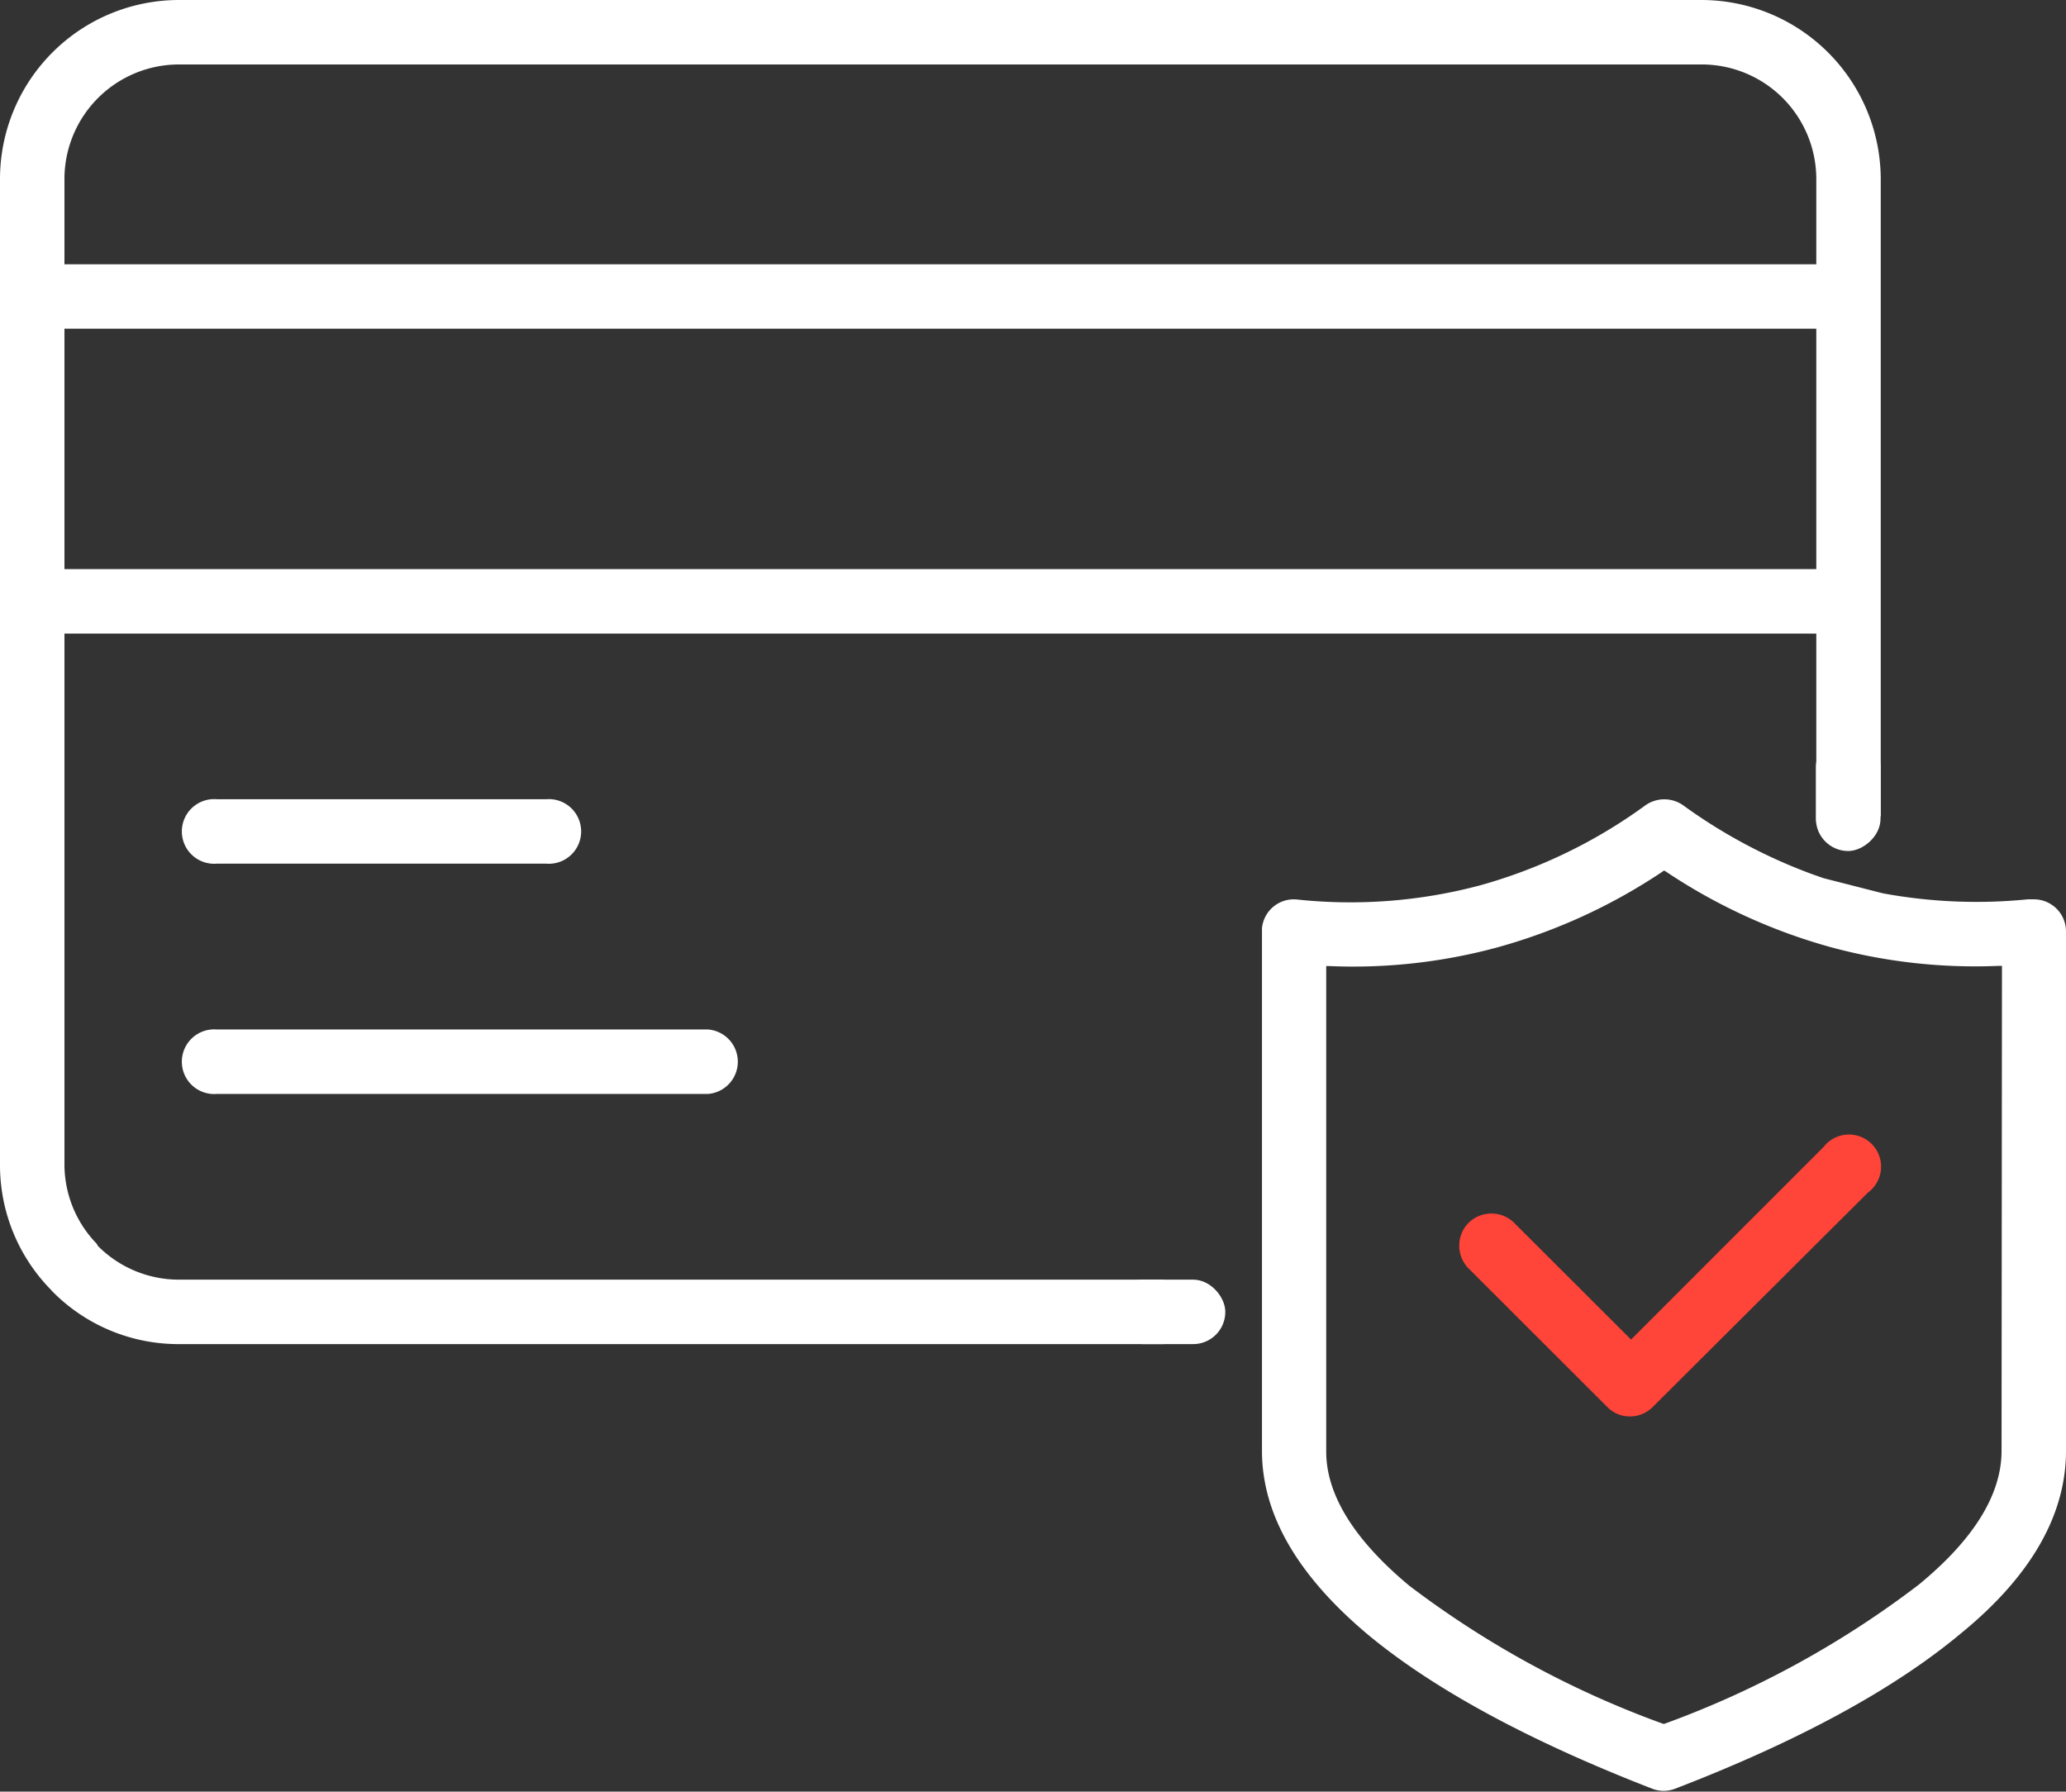 <?xml version="1.0" encoding="UTF-8"?> <svg xmlns="http://www.w3.org/2000/svg" id="Слой_1" data-name="Слой 1" viewBox="0 0 99.7 86.44"><rect x="0" y="0" width="99.7" height="86.44" fill="#333333" stroke="none"/> <defs> <style>.cls-1{fill:#fff;}.cls-2{fill:#ff4439;}</style> </defs> <title>Icons_Potok</title> <path class="cls-1" d="M34.17,49.67H10.46a1.56,1.56,0,1,0,0,3.11H34.17a1.56,1.56,0,0,0,0-3.11Z"></path> <path class="cls-2" d="M70.87,59a1.54,1.54,0,0,0-.45,1.1,1.56,1.56,0,0,0,.45,1.1l6.69,6.68a1.51,1.51,0,0,0,1.1.46,1.54,1.54,0,0,0,1.1-.46L90.14,57.54A1.55,1.55,0,1,0,88,55.34l-9.29,9.29L73.07,59a1.55,1.55,0,0,0-1.1-.45A1.57,1.57,0,0,0,70.87,59Z"></path> <path class="cls-1" d="M26.36,38.56H10.46a1.56,1.56,0,1,0,0,3.11h15.9a1.56,1.56,0,1,0,0-3.11Z"></path> <path class="cls-1" d="M90.49,40.11a1.64,1.64,0,0,1,.27-.75V8.63A8.66,8.66,0,0,0,82.13,0H8.63A8.64,8.64,0,0,0,0,8.63V56.21a8.58,8.58,0,0,0,2.44,6l.1.11a8.54,8.54,0,0,0,6.09,2.53H56.18a16.34,16.34,0,0,0,0-3.05s0,0,0-.06H8.63a5.51,5.51,0,0,1-3.9-1.62L4.66,60a5.5,5.5,0,0,1-1.55-3.83V30.57H87.65v9.09a1.62,1.62,0,0,1,1.22.05c.26.12.76.2,1.1.31a2,2,0,0,0,.34.12h.09l.09,0ZM87.65,27.46H3.11V15.86H87.65Zm0-14.71H3.11V8.63A5.53,5.53,0,0,1,8.63,3.11h73.5a5.53,5.53,0,0,1,5.52,5.52Z"></path> <path class="cls-1" d="M98.15,43.39l-.29,0a24.86,24.86,0,0,1-7-.29L88,42.37l-.34-.12-.2-.07a25.67,25.67,0,0,1-6.24-3.33,1.58,1.58,0,0,0-1.81,0,24.79,24.79,0,0,1-8,3.87,24.29,24.29,0,0,1-8.81.68,1.54,1.54,0,0,0-1.7,1.39V70c0,3.06,1.71,6,5.08,8.84,3.17,2.64,7.79,5.15,13.75,7.46a1.52,1.52,0,0,0,1.11,0c6-2.31,10.58-4.82,13.75-7.46C98,76.07,99.7,73.1,99.7,70V44.94A1.55,1.55,0,0,0,98.15,43.39ZM96.59,70c0,2.1-1.33,4.27-4,6.46a46.25,46.25,0,0,1-12.27,6.71l-.06,0,0,0A46.25,46.25,0,0,1,68,76.5c-2.63-2.19-4-4.37-4-6.46V46.61h.15a26.58,26.58,0,0,0,8.07-.89,27.44,27.44,0,0,0,8-3.66L80.3,42l.09.05a27.44,27.44,0,0,0,8,3.66,26.61,26.61,0,0,0,8.07.89h.15Z"></path> <rect class="cls-1" x="53.58" y="61.74" width="5.55" height="3.11" rx="1.55"></rect> <rect class="cls-1" x="86.37" y="36.69" width="5.63" height="3.12" rx="1.56" transform="translate(127.44 -50.94) rotate(90)"></rect> </svg> 